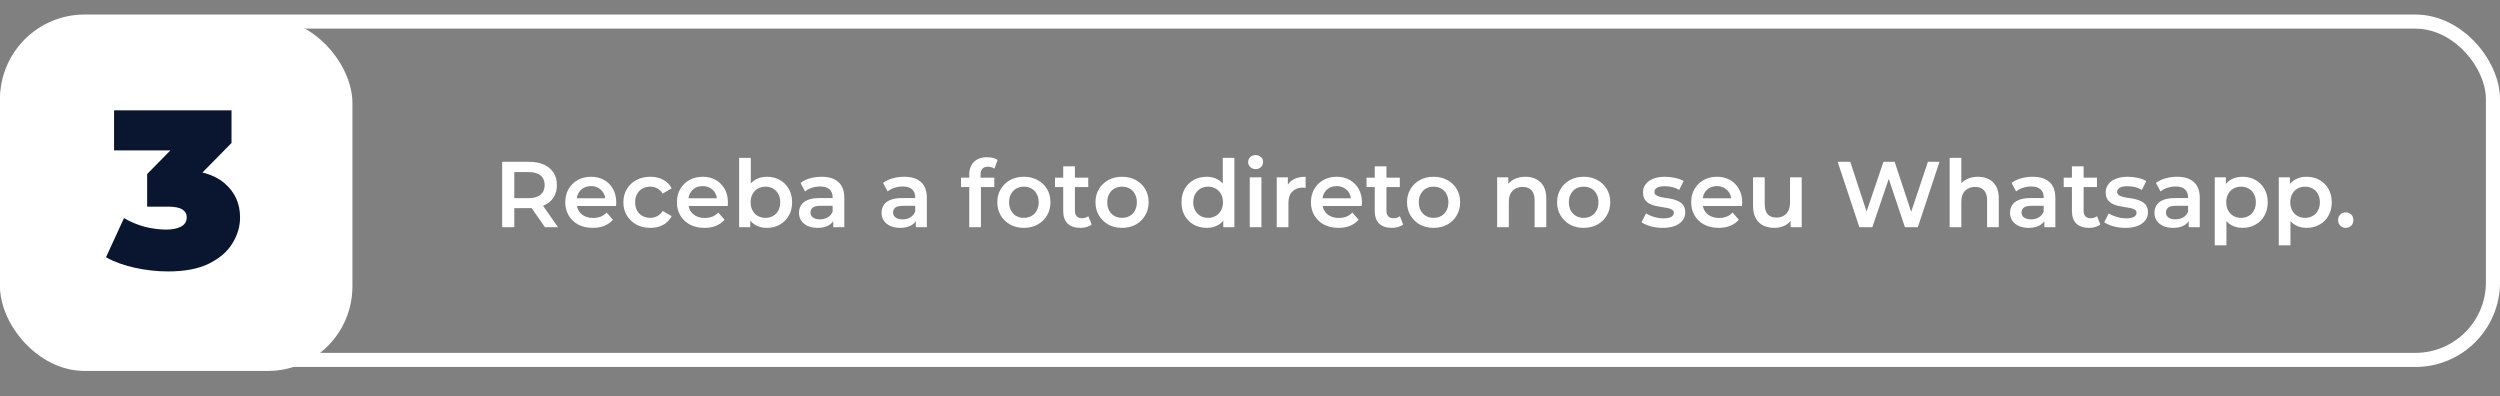 <svg xmlns="http://www.w3.org/2000/svg" width="227" height="36" viewBox="0 0 227 36" fill="none"><rect x="0" y="0" width="227" height="36" fill="#808080" stroke="none"/><rect x="0.64" y="1.96" width="225.72" height="30.72" rx="7.04" stroke="white" stroke-width="1.28"></rect><rect y="1.68" width="32" height="32" rx="7.68" fill="white"></rect><path d="M45.596 20.63V14.693H48.039C48.565 14.693 49.014 14.778 49.388 14.947C49.767 15.117 50.058 15.36 50.261 15.677C50.465 15.993 50.567 16.369 50.567 16.805C50.567 17.24 50.465 17.616 50.261 17.933C50.058 18.244 49.767 18.484 49.388 18.654C49.014 18.818 48.565 18.9 48.039 18.9H46.207L46.699 18.399V20.63H45.596ZM49.481 20.63L47.98 18.476H49.159L50.669 20.63H49.481ZM46.699 18.518L46.207 17.992H47.988C48.474 17.992 48.839 17.888 49.082 17.678C49.331 17.469 49.456 17.178 49.456 16.805C49.456 16.426 49.331 16.135 49.082 15.931C48.839 15.728 48.474 15.626 47.988 15.626H46.207L46.699 15.083V18.518ZM53.828 20.69C53.324 20.69 52.883 20.591 52.505 20.393C52.131 20.189 51.84 19.912 51.631 19.562C51.427 19.211 51.325 18.812 51.325 18.366C51.325 17.913 51.424 17.515 51.622 17.17C51.826 16.819 52.103 16.545 52.454 16.347C52.81 16.149 53.214 16.05 53.667 16.05C54.108 16.05 54.501 16.146 54.846 16.338C55.191 16.531 55.462 16.802 55.66 17.153C55.858 17.503 55.957 17.916 55.957 18.391C55.957 18.436 55.954 18.487 55.948 18.544C55.948 18.6 55.946 18.654 55.94 18.705H52.165V18.001H55.38L54.964 18.221C54.97 17.961 54.916 17.732 54.803 17.534C54.69 17.336 54.535 17.181 54.337 17.068C54.144 16.955 53.921 16.898 53.667 16.898C53.406 16.898 53.177 16.955 52.98 17.068C52.787 17.181 52.635 17.339 52.522 17.543C52.414 17.741 52.36 17.975 52.36 18.247V18.416C52.36 18.688 52.422 18.928 52.547 19.137C52.671 19.347 52.847 19.508 53.073 19.621C53.299 19.734 53.559 19.791 53.853 19.791C54.108 19.791 54.337 19.751 54.54 19.672C54.744 19.593 54.925 19.468 55.083 19.299L55.651 19.952C55.448 20.189 55.191 20.373 54.88 20.503C54.574 20.628 54.224 20.69 53.828 20.69ZM59.053 20.69C58.578 20.69 58.154 20.591 57.781 20.393C57.413 20.189 57.125 19.912 56.916 19.562C56.707 19.211 56.602 18.812 56.602 18.366C56.602 17.913 56.707 17.515 56.916 17.17C57.125 16.819 57.413 16.545 57.781 16.347C58.154 16.149 58.578 16.05 59.053 16.05C59.495 16.05 59.882 16.14 60.215 16.321C60.555 16.497 60.812 16.757 60.987 17.102L60.173 17.577C60.037 17.362 59.87 17.203 59.673 17.102C59.48 17 59.271 16.949 59.045 16.949C58.785 16.949 58.55 17.006 58.341 17.119C58.132 17.232 57.968 17.396 57.849 17.611C57.73 17.82 57.671 18.072 57.671 18.366C57.671 18.66 57.73 18.914 57.849 19.129C57.968 19.338 58.132 19.499 58.341 19.613C58.55 19.726 58.785 19.782 59.045 19.782C59.271 19.782 59.48 19.731 59.673 19.63C59.87 19.528 60.037 19.369 60.173 19.154L60.987 19.63C60.812 19.969 60.555 20.232 60.215 20.418C59.882 20.599 59.495 20.69 59.053 20.69ZM63.967 20.69C63.463 20.69 63.022 20.591 62.643 20.393C62.27 20.189 61.979 19.912 61.77 19.562C61.566 19.211 61.464 18.812 61.464 18.366C61.464 17.913 61.563 17.515 61.761 17.17C61.965 16.819 62.242 16.545 62.593 16.347C62.949 16.149 63.353 16.05 63.806 16.05C64.247 16.05 64.64 16.146 64.984 16.338C65.329 16.531 65.601 16.802 65.799 17.153C65.997 17.503 66.096 17.916 66.096 18.391C66.096 18.436 66.093 18.487 66.087 18.544C66.087 18.6 66.084 18.654 66.079 18.705H62.304V18.001H65.519L65.103 18.221C65.109 17.961 65.055 17.732 64.942 17.534C64.829 17.336 64.674 17.181 64.476 17.068C64.283 16.955 64.06 16.898 63.806 16.898C63.545 16.898 63.316 16.955 63.118 17.068C62.926 17.181 62.773 17.339 62.66 17.543C62.553 17.741 62.499 17.975 62.499 18.247V18.416C62.499 18.688 62.561 18.928 62.686 19.137C62.81 19.347 62.986 19.508 63.212 19.621C63.438 19.734 63.698 19.791 63.992 19.791C64.247 19.791 64.476 19.751 64.679 19.672C64.883 19.593 65.064 19.468 65.222 19.299L65.79 19.952C65.587 20.189 65.329 20.373 65.019 20.503C64.713 20.628 64.362 20.69 63.967 20.69ZM69.625 20.69C69.24 20.69 68.898 20.605 68.599 20.435C68.299 20.266 68.061 20.011 67.886 19.672C67.716 19.327 67.632 18.892 67.632 18.366C67.632 17.834 67.719 17.399 67.895 17.059C68.076 16.72 68.316 16.468 68.615 16.304C68.921 16.135 69.257 16.05 69.625 16.05C70.072 16.05 70.465 16.146 70.804 16.338C71.149 16.531 71.42 16.799 71.618 17.144C71.822 17.489 71.924 17.896 71.924 18.366C71.924 18.835 71.822 19.242 71.618 19.587C71.42 19.932 71.149 20.203 70.804 20.401C70.465 20.594 70.072 20.69 69.625 20.69ZM67.114 20.63V14.336H68.174V17.153L68.09 18.357L68.124 19.562V20.63H67.114ZM69.506 19.782C69.761 19.782 69.987 19.726 70.185 19.613C70.388 19.499 70.549 19.335 70.668 19.12C70.787 18.906 70.846 18.654 70.846 18.366C70.846 18.072 70.787 17.82 70.668 17.611C70.549 17.396 70.388 17.232 70.185 17.119C69.987 17.006 69.761 16.949 69.506 16.949C69.252 16.949 69.023 17.006 68.819 17.119C68.615 17.232 68.454 17.396 68.336 17.611C68.217 17.82 68.157 18.072 68.157 18.366C68.157 18.654 68.217 18.906 68.336 19.12C68.454 19.335 68.615 19.499 68.819 19.613C69.023 19.726 69.252 19.782 69.506 19.782ZM75.662 20.63V19.714L75.603 19.519V17.916C75.603 17.605 75.509 17.365 75.323 17.195C75.136 17.02 74.853 16.932 74.474 16.932C74.22 16.932 73.968 16.972 73.719 17.051C73.476 17.13 73.27 17.24 73.1 17.382L72.685 16.61C72.928 16.423 73.216 16.285 73.55 16.194C73.889 16.098 74.24 16.05 74.602 16.05C75.257 16.05 75.764 16.208 76.12 16.525C76.482 16.836 76.663 17.32 76.663 17.975V20.63H75.662ZM74.237 20.69C73.897 20.69 73.601 20.633 73.346 20.52C73.092 20.401 72.894 20.24 72.752 20.037C72.617 19.827 72.549 19.593 72.549 19.333C72.549 19.078 72.608 18.849 72.727 18.645C72.851 18.442 73.052 18.281 73.329 18.162C73.606 18.043 73.974 17.984 74.432 17.984H75.747V18.688H74.508C74.146 18.688 73.903 18.747 73.779 18.866C73.654 18.979 73.592 19.12 73.592 19.29C73.592 19.482 73.668 19.635 73.821 19.748C73.974 19.861 74.186 19.918 74.457 19.918C74.718 19.918 74.949 19.858 75.153 19.74C75.362 19.621 75.512 19.446 75.603 19.214L75.781 19.85C75.679 20.116 75.495 20.322 75.229 20.469C74.969 20.616 74.638 20.69 74.237 20.69ZM83.158 20.63V19.714L83.099 19.519V17.916C83.099 17.605 83.006 17.365 82.819 17.195C82.632 17.02 82.35 16.932 81.971 16.932C81.716 16.932 81.465 16.972 81.216 17.051C80.973 17.13 80.766 17.24 80.597 17.382L80.181 16.61C80.424 16.423 80.713 16.285 81.046 16.194C81.386 16.098 81.736 16.05 82.098 16.05C82.754 16.05 83.26 16.208 83.616 16.525C83.978 16.836 84.159 17.32 84.159 17.975V20.63H83.158ZM81.733 20.69C81.394 20.69 81.097 20.633 80.843 20.52C80.588 20.401 80.39 20.24 80.249 20.037C80.113 19.827 80.045 19.593 80.045 19.333C80.045 19.078 80.105 18.849 80.224 18.645C80.348 18.442 80.549 18.281 80.826 18.162C81.103 18.043 81.47 17.984 81.928 17.984H83.243V18.688H82.005C81.643 18.688 81.4 18.747 81.275 18.866C81.151 18.979 81.089 19.12 81.089 19.29C81.089 19.482 81.165 19.635 81.318 19.748C81.47 19.861 81.683 19.918 81.954 19.918C82.214 19.918 82.446 19.858 82.649 19.74C82.859 19.621 83.008 19.446 83.099 19.214L83.277 19.85C83.175 20.116 82.992 20.322 82.726 20.469C82.466 20.616 82.135 20.69 81.733 20.69ZM88.008 20.63V15.846C88.008 15.371 88.147 14.992 88.424 14.71C88.707 14.421 89.108 14.277 89.629 14.277C89.815 14.277 89.99 14.297 90.154 14.336C90.324 14.376 90.466 14.438 90.579 14.523L90.29 15.32C90.211 15.258 90.121 15.213 90.019 15.185C89.917 15.151 89.812 15.134 89.705 15.134C89.484 15.134 89.317 15.196 89.204 15.32C89.091 15.439 89.035 15.62 89.035 15.863V16.372L89.069 16.847V20.63H88.008ZM87.262 16.983V16.135H90.282V16.983H87.262ZM92.965 20.69C92.501 20.69 92.088 20.591 91.726 20.393C91.365 20.189 91.079 19.912 90.87 19.562C90.66 19.211 90.556 18.812 90.556 18.366C90.556 17.913 90.66 17.515 90.87 17.17C91.079 16.819 91.365 16.545 91.726 16.347C92.088 16.149 92.501 16.05 92.965 16.05C93.434 16.05 93.85 16.149 94.212 16.347C94.579 16.545 94.865 16.816 95.069 17.161C95.278 17.506 95.382 17.908 95.382 18.366C95.382 18.812 95.278 19.211 95.069 19.562C94.865 19.912 94.579 20.189 94.212 20.393C93.85 20.591 93.434 20.69 92.965 20.69ZM92.965 19.782C93.225 19.782 93.457 19.726 93.66 19.613C93.864 19.499 94.022 19.335 94.135 19.12C94.254 18.906 94.314 18.654 94.314 18.366C94.314 18.072 94.254 17.82 94.135 17.611C94.022 17.396 93.864 17.232 93.66 17.119C93.457 17.006 93.228 16.949 92.973 16.949C92.713 16.949 92.481 17.006 92.278 17.119C92.08 17.232 91.921 17.396 91.803 17.611C91.684 17.82 91.625 18.072 91.625 18.366C91.625 18.654 91.684 18.906 91.803 19.12C91.921 19.335 92.08 19.499 92.278 19.613C92.481 19.726 92.71 19.782 92.965 19.782ZM98.101 20.69C97.603 20.69 97.219 20.562 96.948 20.308C96.676 20.048 96.54 19.666 96.54 19.163V15.1H97.601V19.137C97.601 19.352 97.654 19.519 97.762 19.638C97.875 19.757 98.03 19.816 98.228 19.816C98.466 19.816 98.664 19.754 98.822 19.63L99.119 20.384C98.995 20.486 98.842 20.562 98.661 20.613C98.48 20.664 98.293 20.69 98.101 20.69ZM95.794 16.983V16.135H98.814V16.983H95.794ZM101.878 20.69C101.414 20.69 101.001 20.591 100.639 20.393C100.278 20.189 99.992 19.912 99.783 19.562C99.573 19.211 99.469 18.812 99.469 18.366C99.469 17.913 99.573 17.515 99.783 17.17C99.992 16.819 100.278 16.545 100.639 16.347C101.001 16.149 101.414 16.05 101.878 16.05C102.347 16.05 102.763 16.149 103.125 16.347C103.492 16.545 103.778 16.816 103.981 17.161C104.191 17.506 104.295 17.908 104.295 18.366C104.295 18.812 104.191 19.211 103.981 19.562C103.778 19.912 103.492 20.189 103.125 20.393C102.763 20.591 102.347 20.69 101.878 20.69ZM101.878 19.782C102.138 19.782 102.37 19.726 102.573 19.613C102.777 19.499 102.935 19.335 103.048 19.12C103.167 18.906 103.227 18.654 103.227 18.366C103.227 18.072 103.167 17.82 103.048 17.611C102.935 17.396 102.777 17.232 102.573 17.119C102.37 17.006 102.141 16.949 101.886 16.949C101.626 16.949 101.394 17.006 101.191 17.119C100.993 17.232 100.835 17.396 100.716 17.611C100.597 17.82 100.538 18.072 100.538 18.366C100.538 18.654 100.597 18.906 100.716 19.12C100.835 19.335 100.993 19.499 101.191 19.613C101.394 19.726 101.623 19.782 101.878 19.782ZM109.57 20.69C109.135 20.69 108.742 20.594 108.391 20.401C108.046 20.203 107.775 19.932 107.577 19.587C107.379 19.242 107.28 18.835 107.28 18.366C107.28 17.896 107.379 17.489 107.577 17.144C107.775 16.799 108.046 16.531 108.391 16.338C108.742 16.146 109.135 16.05 109.57 16.05C109.949 16.05 110.289 16.135 110.588 16.304C110.888 16.468 111.125 16.72 111.301 17.059C111.476 17.399 111.564 17.834 111.564 18.366C111.564 18.892 111.479 19.327 111.309 19.672C111.14 20.011 110.905 20.266 110.605 20.435C110.306 20.605 109.961 20.69 109.57 20.69ZM109.698 19.782C109.952 19.782 110.178 19.726 110.376 19.613C110.58 19.499 110.741 19.335 110.86 19.12C110.984 18.906 111.046 18.654 111.046 18.366C111.046 18.072 110.984 17.82 110.86 17.611C110.741 17.396 110.58 17.232 110.376 17.119C110.178 17.006 109.952 16.949 109.698 16.949C109.443 16.949 109.214 17.006 109.011 17.119C108.813 17.232 108.651 17.396 108.527 17.611C108.408 17.82 108.349 18.072 108.349 18.366C108.349 18.654 108.408 18.906 108.527 19.12C108.651 19.335 108.813 19.499 109.011 19.613C109.214 19.726 109.443 19.782 109.698 19.782ZM111.072 20.63V19.562L111.114 18.357L111.029 17.153V14.336H112.081V20.63H111.072ZM113.477 20.63V16.101H114.537V20.63H113.477ZM114.011 15.354C113.813 15.354 113.649 15.292 113.519 15.168C113.395 15.043 113.332 14.893 113.332 14.718C113.332 14.537 113.395 14.387 113.519 14.269C113.649 14.144 113.813 14.082 114.011 14.082C114.209 14.082 114.37 14.141 114.495 14.26C114.625 14.373 114.69 14.518 114.69 14.693C114.69 14.879 114.627 15.038 114.503 15.168C114.379 15.292 114.215 15.354 114.011 15.354ZM115.929 20.63V16.101H116.938V17.348L116.819 16.983C116.955 16.678 117.167 16.446 117.455 16.288C117.749 16.129 118.114 16.05 118.55 16.05V17.059C118.504 17.048 118.462 17.042 118.422 17.042C118.383 17.037 118.343 17.034 118.304 17.034C117.902 17.034 117.583 17.153 117.345 17.39C117.108 17.622 116.989 17.97 116.989 18.433V20.63H115.929ZM121.537 20.69C121.033 20.69 120.592 20.591 120.213 20.393C119.84 20.189 119.549 19.912 119.34 19.562C119.136 19.211 119.034 18.812 119.034 18.366C119.034 17.913 119.133 17.515 119.331 17.17C119.535 16.819 119.812 16.545 120.163 16.347C120.519 16.149 120.923 16.05 121.376 16.05C121.817 16.05 122.21 16.146 122.555 16.338C122.899 16.531 123.171 16.802 123.369 17.153C123.567 17.503 123.666 17.916 123.666 18.391C123.666 18.436 123.663 18.487 123.657 18.544C123.657 18.6 123.654 18.654 123.649 18.705H119.874V18.001H123.089L122.673 18.221C122.679 17.961 122.625 17.732 122.512 17.534C122.399 17.336 122.244 17.181 122.046 17.068C121.853 16.955 121.63 16.898 121.376 16.898C121.115 16.898 120.886 16.955 120.688 17.068C120.496 17.181 120.344 17.339 120.23 17.543C120.123 17.741 120.069 17.975 120.069 18.247V18.416C120.069 18.688 120.131 18.928 120.256 19.137C120.38 19.347 120.556 19.508 120.782 19.621C121.008 19.734 121.268 19.791 121.562 19.791C121.817 19.791 122.046 19.751 122.249 19.672C122.453 19.593 122.634 19.468 122.792 19.299L123.36 19.952C123.157 20.189 122.899 20.373 122.588 20.503C122.283 20.628 121.933 20.69 121.537 20.69ZM126.389 20.69C125.891 20.69 125.507 20.562 125.236 20.308C124.964 20.048 124.828 19.666 124.828 19.163V15.1H125.889V19.137C125.889 19.352 125.942 19.519 126.05 19.638C126.163 19.757 126.318 19.816 126.516 19.816C126.754 19.816 126.952 19.754 127.11 19.63L127.407 20.384C127.283 20.486 127.13 20.562 126.949 20.613C126.768 20.664 126.581 20.69 126.389 20.69ZM124.082 16.983V16.135H127.102V16.983H124.082ZM130.166 20.69C129.702 20.69 129.289 20.591 128.927 20.393C128.566 20.189 128.28 19.912 128.071 19.562C127.861 19.211 127.757 18.812 127.757 18.366C127.757 17.913 127.861 17.515 128.071 17.17C128.28 16.819 128.566 16.545 128.927 16.347C129.289 16.149 129.702 16.05 130.166 16.05C130.635 16.05 131.051 16.149 131.413 16.347C131.78 16.545 132.066 16.816 132.269 17.161C132.479 17.506 132.583 17.908 132.583 18.366C132.583 18.812 132.479 19.211 132.269 19.562C132.066 19.912 131.78 20.189 131.413 20.393C131.051 20.591 130.635 20.69 130.166 20.69ZM130.166 19.782C130.426 19.782 130.658 19.726 130.861 19.613C131.065 19.499 131.223 19.335 131.336 19.12C131.455 18.906 131.515 18.654 131.515 18.366C131.515 18.072 131.455 17.82 131.336 17.611C131.223 17.396 131.065 17.232 130.861 17.119C130.658 17.006 130.429 16.949 130.174 16.949C129.914 16.949 129.682 17.006 129.479 17.119C129.281 17.232 129.123 17.396 129.004 17.611C128.885 17.82 128.826 18.072 128.826 18.366C128.826 18.654 128.885 18.906 129.004 19.12C129.123 19.335 129.281 19.499 129.479 19.613C129.682 19.726 129.911 19.782 130.166 19.782ZM138.512 16.05C138.873 16.05 139.196 16.121 139.479 16.262C139.767 16.403 139.993 16.621 140.157 16.915C140.321 17.203 140.403 17.577 140.403 18.035V20.63H139.343V18.171C139.343 17.769 139.247 17.469 139.054 17.271C138.868 17.073 138.605 16.974 138.266 16.974C138.017 16.974 137.796 17.025 137.604 17.127C137.412 17.229 137.262 17.382 137.154 17.585C137.053 17.783 137.002 18.035 137.002 18.34V20.63H135.941V16.101H136.951V17.322L136.773 16.949C136.931 16.661 137.16 16.44 137.46 16.288C137.765 16.129 138.116 16.05 138.512 16.05ZM143.792 20.69C143.328 20.69 142.916 20.591 142.554 20.393C142.192 20.189 141.906 19.912 141.697 19.562C141.488 19.211 141.383 18.812 141.383 18.366C141.383 17.913 141.488 17.515 141.697 17.17C141.906 16.819 142.192 16.545 142.554 16.347C142.916 16.149 143.328 16.05 143.792 16.05C144.261 16.05 144.677 16.149 145.039 16.347C145.407 16.545 145.692 16.816 145.896 17.161C146.105 17.506 146.21 17.908 146.21 18.366C146.21 18.812 146.105 19.211 145.896 19.562C145.692 19.912 145.407 20.189 145.039 20.393C144.677 20.591 144.261 20.69 143.792 20.69ZM143.792 19.782C144.052 19.782 144.284 19.726 144.488 19.613C144.691 19.499 144.85 19.335 144.963 19.12C145.081 18.906 145.141 18.654 145.141 18.366C145.141 18.072 145.081 17.82 144.963 17.611C144.85 17.396 144.691 17.232 144.488 17.119C144.284 17.006 144.055 16.949 143.801 16.949C143.54 16.949 143.309 17.006 143.105 17.119C142.907 17.232 142.749 17.396 142.63 17.611C142.511 17.82 142.452 18.072 142.452 18.366C142.452 18.654 142.511 18.906 142.63 19.12C142.749 19.335 142.907 19.499 143.105 19.613C143.309 19.726 143.538 19.782 143.792 19.782ZM150.967 20.69C150.588 20.69 150.224 20.642 149.873 20.546C149.528 20.444 149.254 20.322 149.05 20.181L149.457 19.375C149.661 19.505 149.904 19.613 150.187 19.697C150.47 19.782 150.752 19.825 151.035 19.825C151.369 19.825 151.609 19.779 151.756 19.689C151.909 19.598 151.985 19.477 151.985 19.324C151.985 19.2 151.934 19.106 151.832 19.044C151.731 18.976 151.598 18.925 151.434 18.892C151.27 18.858 151.086 18.826 150.882 18.798C150.685 18.77 150.484 18.733 150.28 18.688C150.082 18.637 149.901 18.566 149.737 18.476C149.573 18.38 149.44 18.253 149.339 18.094C149.237 17.936 149.186 17.727 149.186 17.466C149.186 17.178 149.268 16.929 149.432 16.72C149.596 16.505 149.825 16.341 150.119 16.228C150.419 16.109 150.772 16.05 151.179 16.05C151.485 16.05 151.793 16.084 152.104 16.152C152.415 16.22 152.672 16.316 152.876 16.44L152.469 17.246C152.254 17.116 152.036 17.028 151.815 16.983C151.601 16.932 151.386 16.907 151.171 16.907C150.848 16.907 150.608 16.955 150.45 17.051C150.297 17.147 150.221 17.269 150.221 17.416C150.221 17.551 150.272 17.653 150.373 17.721C150.475 17.789 150.608 17.843 150.772 17.882C150.936 17.922 151.117 17.956 151.315 17.984C151.519 18.006 151.719 18.043 151.917 18.094C152.115 18.145 152.296 18.216 152.46 18.306C152.63 18.391 152.765 18.513 152.867 18.671C152.969 18.829 153.02 19.036 153.02 19.29C153.02 19.573 152.935 19.819 152.765 20.028C152.601 20.237 152.367 20.401 152.061 20.52C151.756 20.633 151.391 20.69 150.967 20.69ZM156.062 20.69C155.559 20.69 155.118 20.591 154.739 20.393C154.366 20.189 154.074 19.912 153.865 19.562C153.662 19.211 153.56 18.812 153.56 18.366C153.56 17.913 153.659 17.515 153.857 17.17C154.06 16.819 154.337 16.545 154.688 16.347C155.044 16.149 155.449 16.05 155.901 16.05C156.342 16.05 156.735 16.146 157.08 16.338C157.425 16.531 157.696 16.802 157.894 17.153C158.092 17.503 158.191 17.916 158.191 18.391C158.191 18.436 158.188 18.487 158.183 18.544C158.183 18.6 158.18 18.654 158.174 18.705H154.4V18.001H157.614L157.199 18.221C157.204 17.961 157.151 17.732 157.038 17.534C156.924 17.336 156.769 17.181 156.571 17.068C156.379 16.955 156.155 16.898 155.901 16.898C155.641 16.898 155.412 16.955 155.214 17.068C155.022 17.181 154.869 17.339 154.756 17.543C154.648 17.741 154.595 17.975 154.595 18.247V18.416C154.595 18.688 154.657 18.928 154.781 19.137C154.906 19.347 155.081 19.508 155.307 19.621C155.533 19.734 155.793 19.791 156.088 19.791C156.342 19.791 156.571 19.751 156.775 19.672C156.978 19.593 157.159 19.468 157.317 19.299L157.886 19.952C157.682 20.189 157.425 20.373 157.114 20.503C156.809 20.628 156.458 20.69 156.062 20.69ZM161.127 20.69C160.742 20.69 160.403 20.619 160.109 20.478C159.815 20.331 159.586 20.11 159.422 19.816C159.258 19.516 159.176 19.14 159.176 18.688V16.101H160.236V18.544C160.236 18.951 160.326 19.256 160.507 19.46C160.694 19.658 160.957 19.757 161.296 19.757C161.545 19.757 161.76 19.706 161.941 19.604C162.128 19.502 162.272 19.35 162.374 19.146C162.481 18.942 162.535 18.691 162.535 18.391V16.101H163.595V20.63H162.586V19.409L162.764 19.782C162.611 20.076 162.388 20.302 162.094 20.461C161.8 20.613 161.477 20.69 161.127 20.69ZM168.829 20.63L166.861 14.693H168.006L169.762 20.062H169.194L171.017 14.693H172.035L173.808 20.062H173.257L175.055 14.693H176.107L174.139 20.63H172.968L171.348 15.787H171.653L170.008 20.63H168.829ZM179.597 16.05C179.959 16.05 180.282 16.121 180.564 16.262C180.853 16.403 181.079 16.621 181.243 16.915C181.407 17.203 181.489 17.577 181.489 18.035V20.63H180.429V18.171C180.429 17.769 180.333 17.469 180.14 17.271C179.954 17.073 179.691 16.974 179.351 16.974C179.103 16.974 178.882 17.025 178.69 17.127C178.498 17.229 178.348 17.382 178.24 17.585C178.139 17.783 178.088 18.035 178.088 18.34V20.63H177.027V14.336H178.088V17.322L177.859 16.949C178.017 16.661 178.246 16.44 178.546 16.288C178.851 16.129 179.202 16.05 179.597 16.05ZM185.625 20.63V19.714L185.565 19.519V17.916C185.565 17.605 185.472 17.365 185.285 17.195C185.099 17.02 184.816 16.932 184.437 16.932C184.183 16.932 183.931 16.972 183.682 17.051C183.439 17.13 183.233 17.24 183.063 17.382L182.647 16.61C182.891 16.423 183.179 16.285 183.513 16.194C183.852 16.098 184.203 16.05 184.564 16.05C185.22 16.05 185.726 16.208 186.083 16.525C186.445 16.836 186.626 17.32 186.626 17.975V20.63H185.625ZM184.2 20.69C183.86 20.69 183.564 20.633 183.309 20.52C183.055 20.401 182.857 20.24 182.715 20.037C182.58 19.827 182.512 19.593 182.512 19.333C182.512 19.078 182.571 18.849 182.69 18.645C182.814 18.442 183.015 18.281 183.292 18.162C183.569 18.043 183.937 17.984 184.395 17.984H185.71V18.688H184.471C184.109 18.688 183.866 18.747 183.742 18.866C183.617 18.979 183.555 19.12 183.555 19.29C183.555 19.482 183.631 19.635 183.784 19.748C183.937 19.861 184.149 19.918 184.42 19.918C184.68 19.918 184.912 19.858 185.116 19.74C185.325 19.621 185.475 19.446 185.565 19.214L185.743 19.85C185.642 20.116 185.458 20.322 185.192 20.469C184.932 20.616 184.601 20.69 184.2 20.69ZM189.691 20.69C189.194 20.69 188.809 20.562 188.538 20.308C188.266 20.048 188.131 19.666 188.131 19.163V15.1H189.191V19.137C189.191 19.352 189.245 19.519 189.352 19.638C189.465 19.757 189.621 19.816 189.818 19.816C190.056 19.816 190.254 19.754 190.412 19.63L190.709 20.384C190.585 20.486 190.432 20.562 190.251 20.613C190.07 20.664 189.884 20.69 189.691 20.69ZM187.384 16.983V16.135H190.404V16.983H187.384ZM192.981 20.69C192.602 20.69 192.237 20.642 191.887 20.546C191.542 20.444 191.268 20.322 191.064 20.181L191.471 19.375C191.675 19.505 191.918 19.613 192.201 19.697C192.483 19.782 192.766 19.825 193.049 19.825C193.382 19.825 193.623 19.779 193.77 19.689C193.922 19.598 193.999 19.477 193.999 19.324C193.999 19.2 193.948 19.106 193.846 19.044C193.744 18.976 193.611 18.925 193.447 18.892C193.283 18.858 193.1 18.826 192.896 18.798C192.698 18.77 192.497 18.733 192.294 18.688C192.096 18.637 191.915 18.566 191.751 18.476C191.587 18.38 191.454 18.253 191.352 18.094C191.251 17.936 191.2 17.727 191.2 17.466C191.2 17.178 191.282 16.929 191.446 16.72C191.61 16.505 191.839 16.341 192.133 16.228C192.432 16.109 192.786 16.05 193.193 16.05C193.498 16.05 193.807 16.084 194.118 16.152C194.429 16.22 194.686 16.316 194.889 16.44L194.482 17.246C194.267 17.116 194.05 17.028 193.829 16.983C193.614 16.932 193.399 16.907 193.184 16.907C192.862 16.907 192.622 16.955 192.464 17.051C192.311 17.147 192.234 17.269 192.234 17.416C192.234 17.551 192.285 17.653 192.387 17.721C192.489 17.789 192.622 17.843 192.786 17.882C192.95 17.922 193.131 17.956 193.329 17.984C193.532 18.006 193.733 18.043 193.931 18.094C194.129 18.145 194.31 18.216 194.474 18.306C194.643 18.391 194.779 18.513 194.881 18.671C194.983 18.829 195.034 19.036 195.034 19.29C195.034 19.573 194.949 19.819 194.779 20.028C194.615 20.237 194.38 20.401 194.075 20.52C193.77 20.633 193.405 20.69 192.981 20.69ZM198.737 20.63V19.714L198.678 19.519V17.916C198.678 17.605 198.585 17.365 198.398 17.195C198.211 17.02 197.929 16.932 197.55 16.932C197.295 16.932 197.044 16.972 196.795 17.051C196.552 17.13 196.345 17.24 196.176 17.382L195.76 16.61C196.003 16.423 196.292 16.285 196.625 16.194C196.965 16.098 197.315 16.05 197.677 16.05C198.333 16.05 198.839 16.208 199.195 16.525C199.557 16.836 199.738 17.32 199.738 17.975V20.63H198.737ZM197.312 20.69C196.973 20.69 196.676 20.633 196.422 20.52C196.167 20.401 195.969 20.24 195.828 20.037C195.692 19.827 195.624 19.593 195.624 19.333C195.624 19.078 195.684 18.849 195.803 18.645C195.927 18.442 196.128 18.281 196.405 18.162C196.682 18.043 197.049 17.984 197.507 17.984H198.822V18.688H197.584C197.222 18.688 196.979 18.747 196.854 18.866C196.73 18.979 196.668 19.12 196.668 19.29C196.668 19.482 196.744 19.635 196.897 19.748C197.049 19.861 197.261 19.918 197.533 19.918C197.793 19.918 198.025 19.858 198.228 19.74C198.438 19.621 198.588 19.446 198.678 19.214L198.856 19.85C198.754 20.116 198.571 20.322 198.305 20.469C198.045 20.616 197.714 20.69 197.312 20.69ZM203.61 20.69C203.242 20.69 202.906 20.605 202.6 20.435C202.301 20.266 202.06 20.011 201.879 19.672C201.704 19.327 201.616 18.892 201.616 18.366C201.616 17.834 201.701 17.399 201.871 17.059C202.046 16.72 202.284 16.468 202.583 16.304C202.883 16.135 203.225 16.05 203.61 16.05C204.057 16.05 204.45 16.146 204.789 16.338C205.134 16.531 205.405 16.799 205.603 17.144C205.807 17.489 205.908 17.896 205.908 18.366C205.908 18.835 205.807 19.245 205.603 19.596C205.405 19.941 205.134 20.209 204.789 20.401C204.45 20.594 204.057 20.69 203.61 20.69ZM201.099 22.276V16.101H202.108V17.17L202.075 18.374L202.159 19.579V22.276H201.099ZM203.491 19.782C203.746 19.782 203.972 19.726 204.17 19.613C204.373 19.499 204.534 19.335 204.653 19.12C204.772 18.906 204.831 18.654 204.831 18.366C204.831 18.072 204.772 17.82 204.653 17.611C204.534 17.396 204.373 17.232 204.17 17.119C203.972 17.006 203.746 16.949 203.491 16.949C203.237 16.949 203.008 17.006 202.804 17.119C202.6 17.232 202.439 17.396 202.32 17.611C202.202 17.82 202.142 18.072 202.142 18.366C202.142 18.654 202.202 18.906 202.32 19.12C202.439 19.335 202.6 19.499 202.804 19.613C203.008 19.726 203.237 19.782 203.491 19.782ZM209.425 20.69C209.057 20.69 208.721 20.605 208.415 20.435C208.116 20.266 207.875 20.011 207.694 19.672C207.519 19.327 207.431 18.892 207.431 18.366C207.431 17.834 207.516 17.399 207.686 17.059C207.861 16.72 208.099 16.468 208.398 16.304C208.698 16.135 209.04 16.05 209.425 16.05C209.872 16.05 210.265 16.146 210.604 16.338C210.949 16.531 211.22 16.799 211.418 17.144C211.622 17.489 211.723 17.896 211.723 18.366C211.723 18.835 211.622 19.245 211.418 19.596C211.22 19.941 210.949 20.209 210.604 20.401C210.265 20.594 209.872 20.69 209.425 20.69ZM206.914 22.276V16.101H207.923V17.17L207.889 18.374L207.974 19.579V22.276H206.914ZM209.306 19.782C209.56 19.782 209.787 19.726 209.985 19.613C210.188 19.499 210.349 19.335 210.468 19.12C210.587 18.906 210.646 18.654 210.646 18.366C210.646 18.072 210.587 17.82 210.468 17.611C210.349 17.396 210.188 17.232 209.985 17.119C209.787 17.006 209.56 16.949 209.306 16.949C209.052 16.949 208.823 17.006 208.619 17.119C208.415 17.232 208.254 17.396 208.135 17.611C208.017 17.82 207.957 18.072 207.957 18.366C207.957 18.654 208.017 18.906 208.135 19.12C208.254 19.335 208.415 19.499 208.619 19.613C208.823 19.726 209.052 19.782 209.306 19.782ZM212.994 20.69C212.801 20.69 212.637 20.625 212.502 20.495C212.366 20.359 212.298 20.189 212.298 19.986C212.298 19.771 212.366 19.601 212.502 19.477C212.637 19.347 212.801 19.282 212.994 19.282C213.186 19.282 213.35 19.347 213.486 19.477C213.621 19.601 213.689 19.771 213.689 19.986C213.689 20.189 213.621 20.359 213.486 20.495C213.35 20.625 213.186 20.69 212.994 20.69Z" fill="white"></path><path d="M15.261 24.647C14.28 24.647 13.286 24.538 12.278 24.32C11.271 24.102 10.385 23.782 9.623 23.36L11.257 19.805C11.87 20.159 12.51 20.425 13.177 20.602C13.858 20.765 14.498 20.847 15.098 20.847C15.642 20.847 16.085 20.758 16.425 20.581C16.78 20.391 16.957 20.111 16.957 19.744C16.957 19.43 16.827 19.192 16.569 19.029C16.31 18.852 15.874 18.763 15.261 18.763H13.361V15.801L17.059 12.042L17.488 13.656H10.358V10.02H21.022V12.982L17.324 16.741L15.016 15.433H16.282C18.08 15.433 19.449 15.835 20.389 16.639C21.328 17.442 21.798 18.477 21.798 19.744C21.798 20.561 21.567 21.344 21.104 22.093C20.654 22.842 19.946 23.455 18.979 23.932C18.026 24.408 16.786 24.647 15.261 24.647Z" fill="#0A162F"></path></svg>